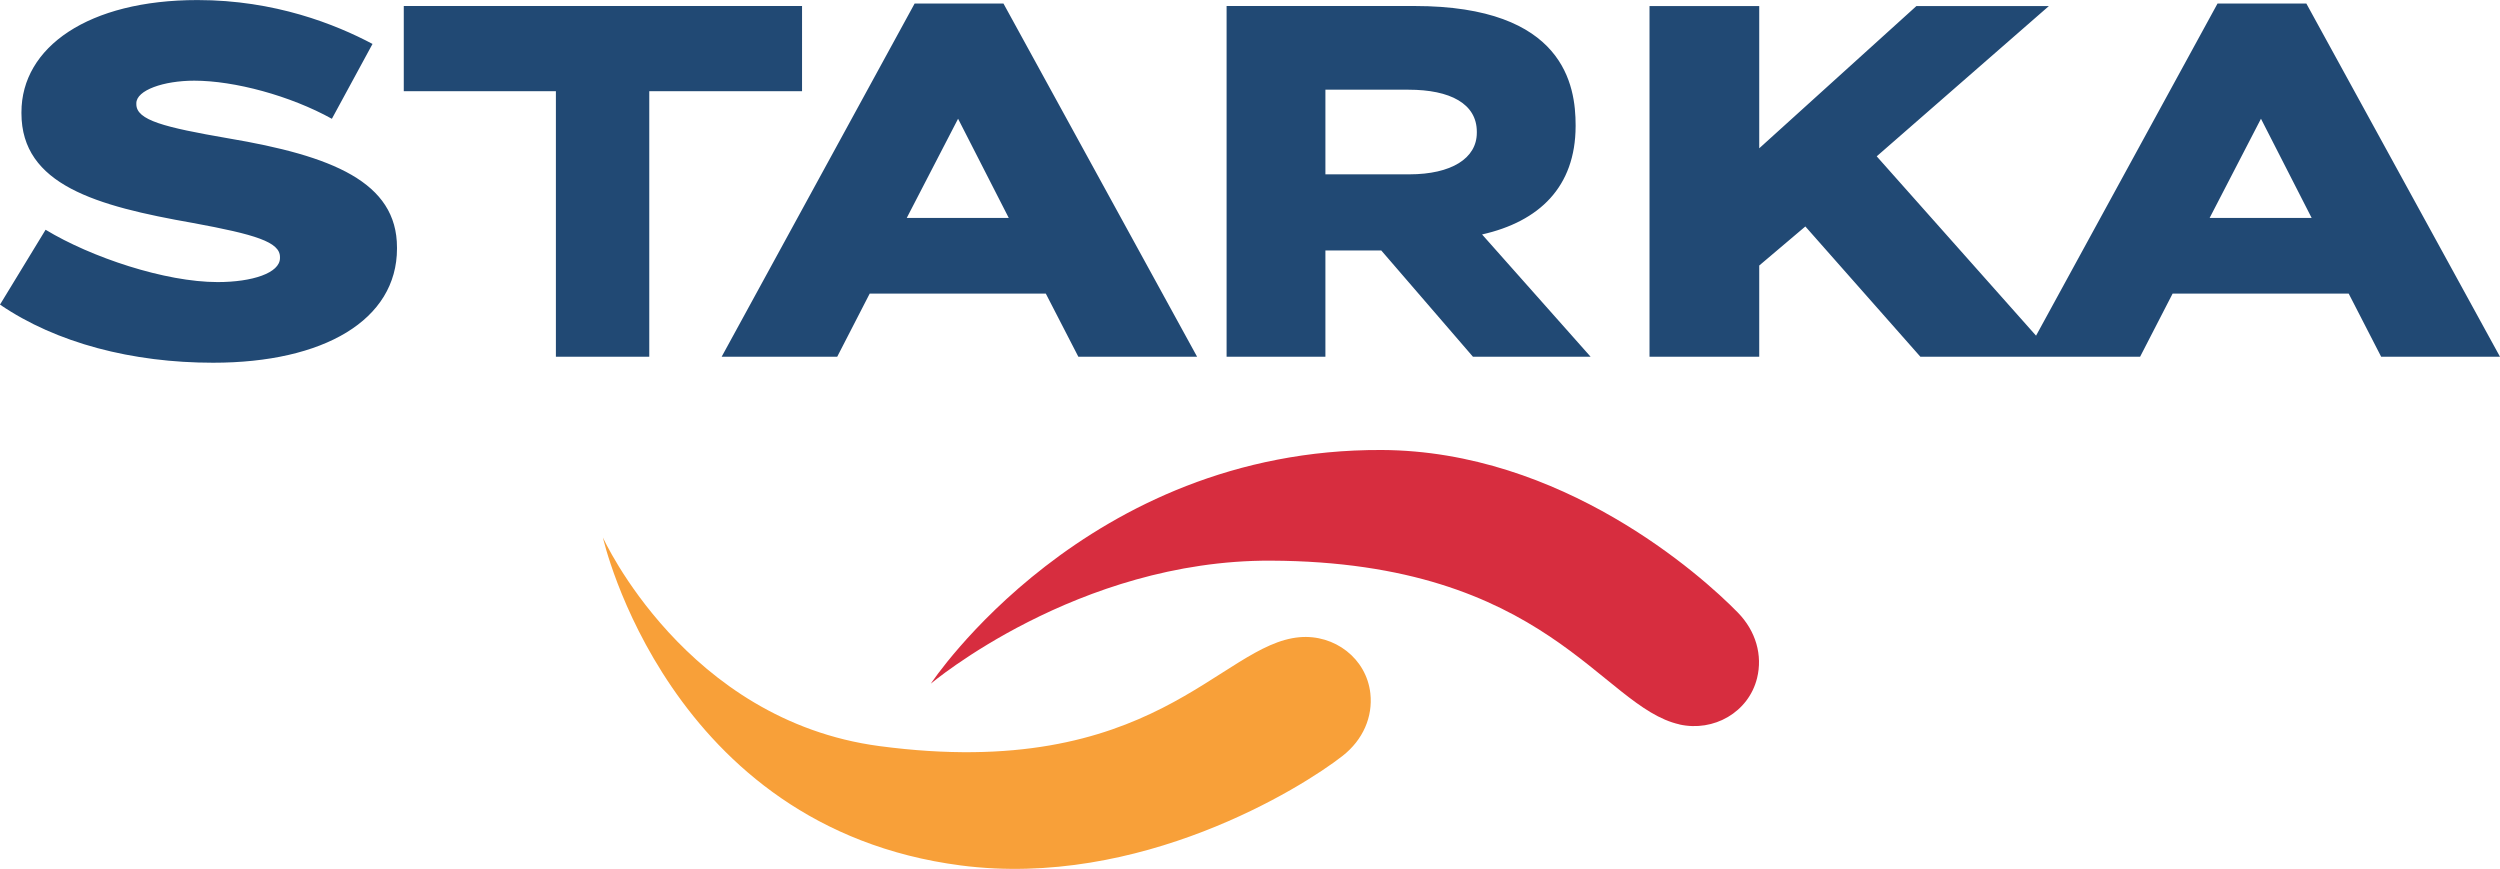 <svg xmlns="http://www.w3.org/2000/svg" width="327.288" height="113.75" viewBox="0 0 327.288 113.75">
  <path fill="#214974" class="logo-text" d="M327.285 46.7L301.935.46H290.31l-23.76 43.485-20.86-23.48L268.234.79H250.89l-20.58 18.625V.79h-14.364v45.908h14.364V34.762l6.038-5.116 15.056 17.052h28.77l4.255-8.263h23.05l4.25 8.264h15.552zM302.63 28.53h-13.355l6.72-12.986 6.635 12.986zm-94.4 18.166l-14.204-16.002c7.47-1.69 12.225-6.205 12.246-14.166v-.132c0-5.155-1.448-15.61-21.1-15.61H160.58V46.7h12.936V32.794h7.317l11.995 13.904h15.402zM193.338 17.38c0 3.344-3.318 5.443-8.848 5.443h-10.974v-11.08h10.888c5.445 0 8.934 1.835 8.934 5.507v.132zM141.163 46.7h15.555L131.368.46H119.74L94.477 46.7h15.128l4.253-8.265h23.053l4.26 8.264zm-9.1-18.168h-13.356l6.72-12.986 6.636 12.986zM85 11.938h20V.788H52.86v11.15h19.915v34.76H85V11.94zM51.972 32.532V32.4c0-8.59-8.507-12-22.117-14.296-8.336-1.444-12.006-2.362-12.006-4.46v-.13c0-1.706 3.58-2.953 7.58-2.953 5.27 0 12.58 1.97 18.02 4.99l5.32-9.8C43.922 3.18 35.98.007 25.86.007 11.568.006 2.807 6.17 2.807 14.696v.13c0 9.38 9.78 12.134 22.456 14.365 8.166 1.506 11.39 2.49 11.39 4.457v.13c0 1.97-3.65 3.15-8.158 3.15-6.89 0-16.572-3.244-22.526-6.85L0 39.877c7.4 5.05 17.352 7.61 27.9 7.61 14.46 0 24.073-5.576 24.073-14.955"></path>
  <path fill="#d72d3f" d="M219.87 94.835c-10.24-2.284-17.25-21.29-53.5-21.437-25.32-.105-44.51 16.103-44.51 16.103s20.286-30.75 59.003-30.59c23.585.097 41.827 16.347 46.64 21.276 2.39 2.446 3.26 5.608 2.523 8.59-1.107 4.478-5.68 7.066-10.157 6.068"></path>
  <path fill="#f8a039" d="M170.14 83.42c-10.45.905-19.072 19.03-55.01 14.255-25.39-3.374-36.2-27.31-36.2-27.31s8.466 37.952 46.86 42.935c23.39 3.033 44.546-10.093 49.97-14.34 2.693-2.108 3.976-5.125 3.64-8.18-.504-4.585-4.69-7.756-9.26-7.36"></path>
</svg>